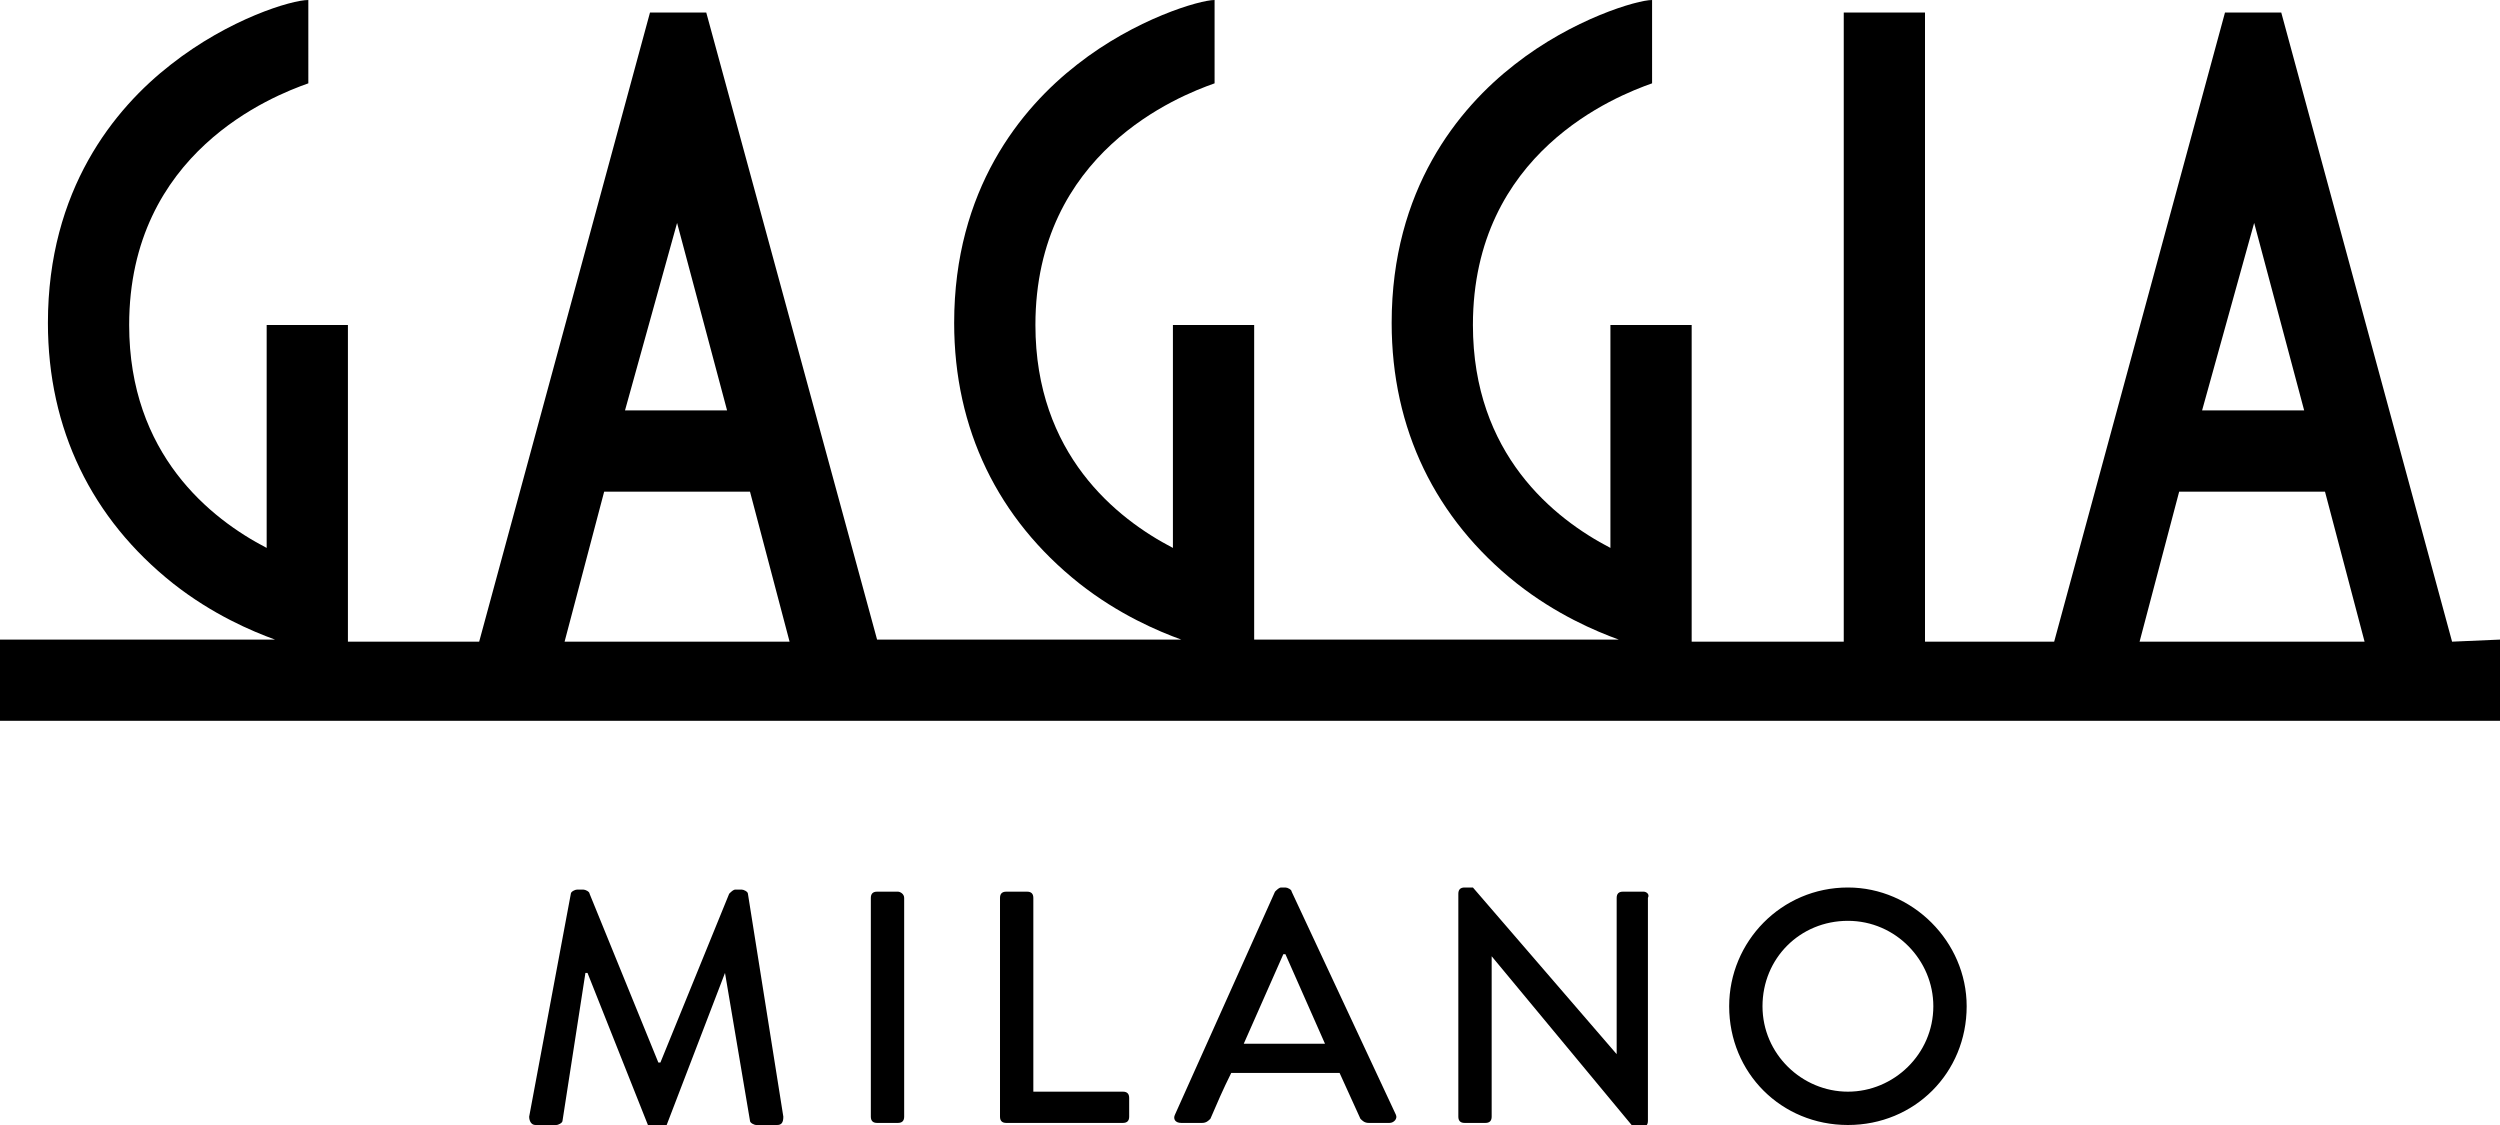 <?xml version="1.0" encoding="utf-8"?>
<!-- Generator: Adobe Illustrator 26.3.1, SVG Export Plug-In . SVG Version: 6.00 Build 0)  -->
<svg version="1.1" id="Layer_1" xmlns="http://www.w3.org/2000/svg" xmlns:xlink="http://www.w3.org/1999/xlink" x="0px" y="0px"
	 viewBox="0 0 120 54" style="enable-background:new 0 0 120 54;" xml:space="preserve">
<path d="M35.9,42.9c0-0.1-0.2-0.2-0.3-0.2h-0.3c-0.1,0-0.2,0.1-0.3,0.2L31.7,51h-0.1l-3.3-8.1c0-0.1-0.2-0.2-0.3-0.2h-0.3
	c-0.1,0-0.3,0.1-0.3,0.2l-2,10.7c0,0.2,0.1,0.4,0.3,0.4h1c0.1,0,0.3-0.1,0.3-0.2l1.1-7.1h0.1l2.9,7.3c0,0.1,0.1,0.2,0.3,0.2h0.3
	c0.1,0,0.2-0.1,0.3-0.2l2.8-7.3l1.2,7.1c0,0.1,0.2,0.2,0.3,0.2h1c0.2,0,0.3-0.1,0.3-0.4C37.6,53.6,35.9,42.9,35.9,42.9z M43.1,42.8
	h-1c-0.2,0-0.3,0.1-0.3,0.3v10.5c0,0.2,0.1,0.3,0.3,0.3h1c0.2,0,0.3-0.1,0.3-0.3V43.1C43.4,42.9,43.2,42.8,43.1,42.8z M53.9,52.4
	h-4.3v-9.3c0-0.2-0.1-0.3-0.3-0.3h-1c-0.2,0-0.3,0.1-0.3,0.3v10.5c0,0.2,0.1,0.3,0.3,0.3h5.6c0.2,0,0.3-0.1,0.3-0.3v-0.9
	C54.2,52.5,54.1,52.4,53.9,52.4z M62,42.8c0-0.1-0.2-0.2-0.3-0.2h-0.2c-0.1,0-0.2,0.1-0.3,0.2l-4.8,10.7c-0.1,0.2,0,0.4,0.3,0.4h1
	c0.2,0,0.3-0.1,0.4-0.2c0.3-0.7,0.6-1.4,1-2.2h5.2l1,2.2c0.1,0.1,0.2,0.2,0.4,0.2h1c0.2,0,0.4-0.2,0.3-0.4C67,53.5,62,42.8,62,42.8z
	 M59.7,50.1l1.9-4.3h0.1l1.9,4.3H59.7z M78.9,42.8h-1c-0.2,0-0.3,0.1-0.3,0.3v7.5l-6.9-8h-0.4c-0.2,0-0.3,0.1-0.3,0.3v10.7
	c0,0.2,0.1,0.3,0.3,0.3h1c0.2,0,0.3-0.1,0.3-0.3v-7.7l6.8,8.2h0.4c0.2,0,0.3-0.1,0.3-0.3V43.1C79.2,42.9,79,42.8,78.9,42.8z
	 M88.7,42.6c-3.2,0-5.7,2.6-5.7,5.7c0,3.2,2.5,5.7,5.7,5.7s5.7-2.5,5.7-5.7C94.4,45.2,91.8,42.6,88.7,42.6z M88.7,52.4
	c-2.2,0-4.1-1.8-4.1-4.1s1.8-4.1,4.1-4.1s4.1,1.9,4.1,4.1C92.8,50.6,90.9,52.4,88.7,52.4z M117.7,30.8l-8.2-30.2h-2.7l-8.2,30.2
	h-6.2V0.6h-3.9v30.2h-7.3V15.6h-3.9v10.7c-2.7-1.4-6.6-4.5-6.6-10.7c0-8.3,6.9-11,8.6-11.6V0c-0.7,0-3.8,0.9-6.6,3.1
	c-2.7,2.1-5.9,6-5.9,12.4c0,5.1,2.1,9.4,6,12.5c1.9,1.5,3.8,2.3,4.9,2.7H60.2V15.6h-3.9v10.7c-2.7-1.4-6.6-4.5-6.6-10.7
	c0-8.3,6.9-11,8.6-11.6V0c-0.7,0-3.8,0.9-6.6,3.1c-2.7,2.1-5.9,6-5.9,12.4c0,5.1,2.1,9.4,6,12.5c1.9,1.5,3.8,2.3,4.9,2.7H42.1
	L33.9,0.6h-2.7L23,30.8h-6.3V15.6h-3.9v10.7c-2.7-1.4-6.6-4.5-6.6-10.7c0-8.3,6.9-11,8.6-11.6V0C14,0,11,0.9,8.2,3.1
	c-2.7,2.1-5.9,6-5.9,12.4c0,5.1,2.1,9.4,6,12.5c1.9,1.5,3.8,2.3,4.9,2.7H0v3.9h120v-3.9L117.7,30.8L117.7,30.8z M32.5,10.7l2.4,9H30
	C30,19.7,32.5,10.7,32.5,10.7z M27.1,30.8l1.9-7.2h7l1.9,7.2H27.1z M108.2,10.7l2.4,9h-4.9L108.2,10.7z M102.7,30.8l1.9-7.2h7
	l1.9,7.2H102.7z"/>
</svg>

